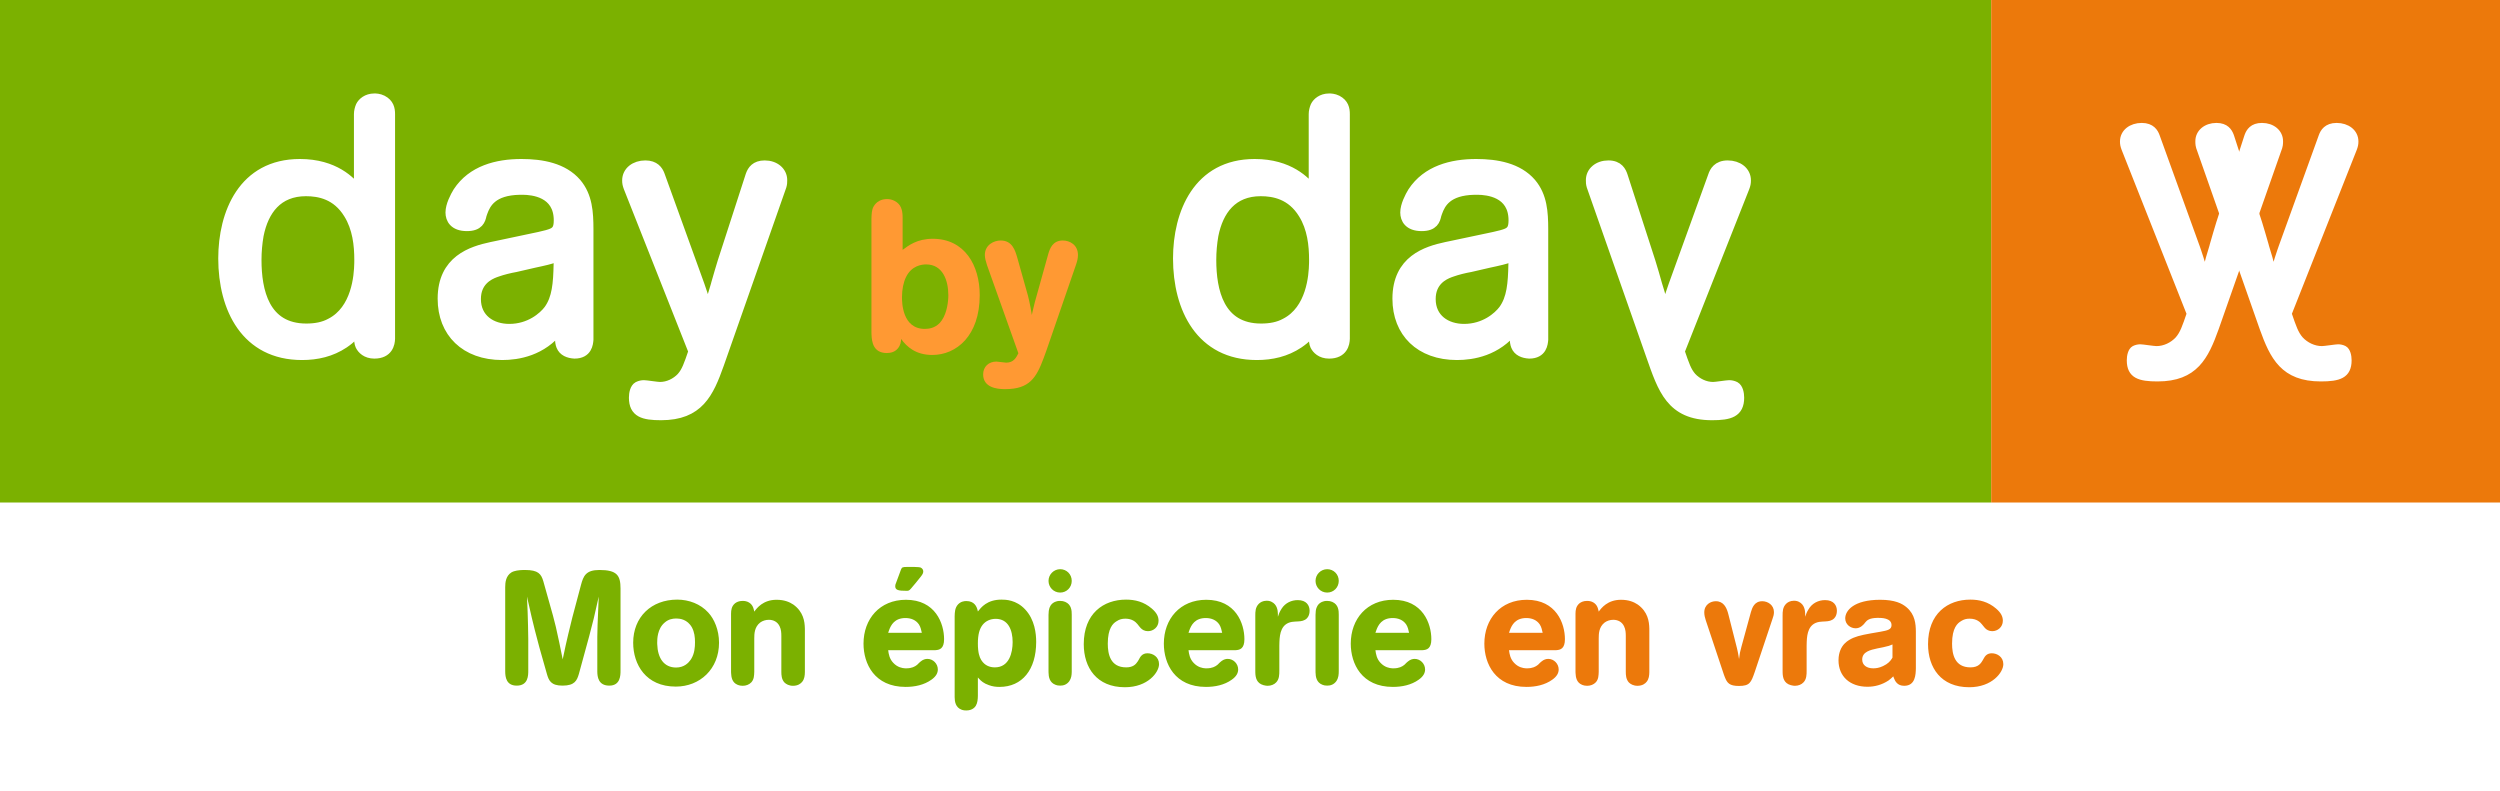 <svg xmlns:xlink="http://www.w3.org/1999/xlink" xmlns="http://www.w3.org/2000/svg" width="398" height="126"
     viewBox="0 0 398 126">
    <defs>
        <path id="logo_daybyday-a"
              d="M5.33,23.99 L11.623,41.397 C12.361,43.495 12.644,44.572 12.928,45.706 C13.211,44.516 13.551,43.098 14.118,41.34 C14.232,40.83 15.025,38.222 15.196,37.655 L19.618,23.99 C19.845,23.31 20.299,22.289 21.943,22.289 C23.587,22.289 24.778,23.31 24.778,24.671 C24.778,25.011 24.778,25.238 24.664,25.635 L15.196,52.624 C13.324,57.953 12.02,62.149 5.443,62.149 C2.608,62.149 1.077,61.696 1.077,59.314 C1.077,58.634 1.247,57.783 1.758,57.5 C2.098,57.33 2.438,57.273 2.722,57.273 C3.062,57.273 4.819,57.557 5.273,57.557 C6.577,57.557 7.825,56.933 8.675,56.026 C9.469,55.118 9.809,54.098 10.546,51.943 L0.227,25.861 C0.057,25.408 0,25.124 0,24.727 C0,23.253 1.304,22.289 2.948,22.289 C4.593,22.289 5.103,23.31 5.33,23.99 Z"/>
    </defs>
    <g fill="none">
        <rect width="398" height="126" fill="#FFF"/>
        <rect width="317" height="80" fill="#7BB100"/>
        <rect width="81" height="80" x="317" fill="#EC790B"/>
        <g transform="translate(35 4)">
            <path fill="#FFF" stroke="#FFF" stroke-width="1.5"
                  d="M27.144 14.181C27.144 13.331 26.974 12.48 25.896 11.913 25.329 11.63 24.819 11.63 24.592 11.63 23.402 11.63 22.664 12.31 22.381 12.877 22.211 13.274 22.097 13.728 22.097 14.181L22.097 26.428 21.874 26.14C20.911 24.921 18.303 22.062 12.742 22.062 3.67 22.062.495 29.944.495 37.145.495 45.139 4.124 52.567 13.082 52.567 15.464 52.567 17.732 52.057 19.773 50.696 21.02 49.845 21.644 49.108 22.154 48.485L22.127 49.388C22.109 50.277 22.148 50.639 22.324 51.036 22.608 51.603 23.288 52.34 24.592 52.34 26.842 52.34 27.127 50.694 27.143 49.92L27.144 14.181zM22.154 37.371L22.15 37.894C22.112 39.916 21.718 45.306 17.618 47.407 16.484 48.031 15.18 48.258 13.763 48.258 7.129 48.258 5.881 42.304 5.881 37.371 5.881 36.067 5.995 34.763 6.221 33.459 7.015 29.49 9.227 26.485 13.706 26.485 15.804 26.485 18.582 26.995 20.453 30.057 21.871 32.325 22.154 35.047 22.154 37.371zM58.728 50.072L58.727 32.443C58.717 29.859 58.585 27.224 56.8 25.124 54.702 22.686 51.3 22.062 48.011 22.062 44.099 22.062 40.13 23.083 37.862 26.542 37.409 27.279 36.671 28.696 36.671 29.83 36.671 30.851 37.238 32.042 39.336 32.042 41.264 32.042 41.548 31.021 41.718 30.227L41.858 29.819C42.39 28.334 43.448 26.353 47.702 26.261L48.305 26.26C49.74 26.286 53.908 26.622 53.908 31.078 53.908 32.431 53.547 32.906 52.478 33.242L52.039 33.374C51.465 33.535 50.485 33.749 48.862 34.083L44.042 35.103 43.23 35.272C40.093 35.946 35.424 37.367 35.424 43.552 35.424 48.938 39.053 52.567 44.95 52.567 47.444 52.567 51.3 51.943 54.078 48.371L54.083 49.22C54.099 50.491 54.162 50.712 54.305 51.093 54.645 51.943 55.496 52.283 56.46 52.34 58.558 52.34 58.671 50.696 58.728 50.072zM47.104 38.562L50.053 37.882 51.09 37.656C52.585 37.324 53.011 37.182 53.908 36.804L53.888 37.987C53.823 41.167 53.637 43.487 52.321 45.309 51.47 46.443 49.316 48.315 46.084 48.315 43.249 48.315 40.811 46.727 40.811 43.608 40.811 40.807 42.797 39.815 43.849 39.426L44.213 39.299C45.006 39.016 46.14 38.732 47.104 38.562zM70.06 23.806L76.42 41.397C77.157 43.495 77.441 44.572 77.724 45.706L77.95 44.769C78.192 43.786 78.49 42.659 78.915 41.34L78.976 41.098C79.197 40.276 79.841 38.159 79.992 37.655L84.415 23.99 84.48 23.806C84.73 23.14 85.238 22.289 86.74 22.289 88.384 22.289 89.575 23.31 89.575 24.671 89.575 25.011 89.575 25.238 89.461 25.635L79.525 53.952C77.862 58.635 76.26 62.149 70.24 62.149 67.405 62.149 65.874 61.696 65.874 59.314 65.874 58.634 66.044 57.783 66.554 57.5 66.895 57.33 67.235 57.273 67.518 57.273 67.859 57.273 69.616 57.557 70.07 57.557 71.374 57.557 72.621 56.933 73.472 56.026 74.266 55.118 74.606 54.098 75.343 51.943L65.024 25.861C64.853 25.408 64.797 25.124 64.797 24.727 64.797 23.253 66.101 22.289 67.745 22.289 69.247 22.289 69.802 23.14 70.06 23.806L70.06 23.806zM179.144 14.181C179.144 13.331 178.974 12.48 177.896 11.913 177.329 11.63 176.819 11.63 176.592 11.63 175.402 11.63 174.664 12.31 174.381 12.877 174.211 13.274 174.097 13.728 174.097 14.181L174.097 26.428 173.874 26.14C172.911 24.921 170.303 22.062 164.742 22.062 155.67 22.062 152.495 29.944 152.495 37.145 152.495 45.139 156.124 52.567 165.082 52.567 167.464 52.567 169.732 52.057 171.773 50.696 173.02 49.845 173.644 49.108 174.154 48.485L174.127 49.388C174.109 50.277 174.148 50.639 174.324 51.036 174.608 51.603 175.288 52.34 176.592 52.34 178.842 52.34 179.127 50.694 179.143 49.92L179.144 14.181zM174.154 37.371L174.15 37.894C174.112 39.916 173.718 45.306 169.618 47.407 168.484 48.031 167.18 48.258 165.763 48.258 159.129 48.258 157.881 42.304 157.881 37.371 157.881 36.067 157.995 34.763 158.221 33.459 159.015 29.49 161.227 26.485 165.706 26.485 167.804 26.485 170.582 26.995 172.453 30.057 173.871 32.325 174.154 35.047 174.154 37.371zM210.728 50.072L210.727 32.443C210.717 29.859 210.585 27.224 208.8 25.124 206.702 22.686 203.3 22.062 200.011 22.062 196.099 22.062 192.13 23.083 189.862 26.542 189.409 27.279 188.671 28.696 188.671 29.83 188.671 30.851 189.238 32.042 191.336 32.042 193.264 32.042 193.548 31.021 193.718 30.227L193.858 29.819C194.39 28.334 195.448 26.353 199.702 26.261L200.305 26.26C201.74 26.286 205.908 26.622 205.908 31.078 205.908 32.431 205.547 32.906 204.478 33.242L204.039 33.374C203.465 33.535 202.485 33.749 200.862 34.083L196.042 35.103 195.23 35.272C192.093 35.946 187.424 37.367 187.424 43.552 187.424 48.938 191.053 52.567 196.95 52.567 199.444 52.567 203.3 51.943 206.078 48.371L206.083 49.22C206.099 50.491 206.162 50.712 206.305 51.093 206.645 51.943 207.496 52.283 208.46 52.34 210.558 52.34 210.671 50.696 210.728 50.072zM199.104 38.562L202.053 37.882 203.09 37.656C204.585 37.324 205.011 37.182 205.908 36.804L205.888 37.987C205.823 41.167 205.637 43.487 204.321 45.309 203.47 46.443 201.316 48.315 198.084 48.315 195.249 48.315 192.811 46.727 192.811 43.608 192.811 40.807 194.797 39.815 195.849 39.426L196.213 39.299C197.006 39.016 198.14 38.732 199.104 38.562z"/>
            <g transform="matrix(-1 0 0 1 243 0)">
                <use fill="#000" xlink:href="#logo_daybyday-a"/>
                <use fill="#FFF" stroke="#FFF" stroke-width="1.5" xlink:href="#logo_daybyday-a"/>
            </g>
            <path fill="#F93"
                  d="M103.734,30.75 L103.734,48.974 L103.745,49.304 C103.795,50.439 104.022,52.173 106.148,52.204 C106.828,52.204 107.474,52.034 107.95,51.456 C108.392,50.912 108.426,50.402 108.46,49.96 C109.378,51.252 110.84,52.51 113.424,52.51 C117.266,52.51 120.972,49.45 120.972,42.99 C120.972,38.264 118.592,34.014 113.492,34.014 C110.976,34.014 109.616,35.102 108.698,35.782 L108.698,30.716 L108.692,30.383 C108.658,29.439 108.444,28.513 107.44,27.996 C107.066,27.792 106.658,27.69 106.216,27.69 C105.298,27.69 104.516,28.098 104.074,28.88 C103.768,29.424 103.768,30.07 103.734,30.75 Z M115.974,42.99 L115.965,43.365 C115.914,44.512 115.618,46.315 114.614,47.41 C113.832,48.226 112.88,48.362 112.234,48.362 C108.596,48.362 108.596,44.044 108.596,43.296 C108.596,42.072 108.834,40.916 109.242,40.1 C110.126,38.298 111.724,38.094 112.438,38.094 C115.09,38.094 115.974,40.644 115.974,42.99 Z M126.956,37.04 L128.656,43.092 L128.87,44.008 C129.015,44.653 129.098,45.108 129.268,46.152 L129.367,45.683 C129.501,45.07 129.577,44.807 129.744,44.112 L131.886,36.428 C132.124,35.612 132.566,34.286 134.198,34.286 C135.286,34.286 136.612,34.966 136.612,36.598 C136.612,37.142 136.476,37.618 136.306,38.128 L131.58,51.83 L131.141,53.034 C129.995,56.096 128.92,57.95 125.052,57.95 L124.801,57.948 C123.82,57.931 121.516,57.737 121.516,55.604 C121.516,54.346 122.434,53.564 123.624,53.564 C123.862,53.564 124.95,53.734 125.188,53.734 C126.378,53.734 126.786,52.918 127.126,52.238 L122.128,38.196 C121.958,37.652 121.788,37.108 121.788,36.598 C121.788,34.966 123.25,34.286 124.304,34.286 C126.174,34.286 126.616,35.884 126.956,37.04 Z"/>
        </g>
        <g transform="translate(80.428 90.257)">
            <path fill="#7BB100"
                  d="M2.84217094e-14,3.21 L0.001,16.659 C0.012,17.51 0.154,18.895 1.836,18.895 C3.672,18.895 3.672,17.264 3.672,16.498 L3.672,11.475 L3.633,9.31 C3.599,7.715 3.56,6.776 3.468,4.718 L4.212,7.996 C4.543,9.41 4.805,10.415 5.431,12.775 L6.63,17.009 C6.936,18.079 7.267,18.895 9.129,18.895 C11.092,18.895 11.424,18.054 11.73,17.034 L13.373,11.019 C13.934,8.935 14.239,7.688 14.892,4.718 L14.704,9.26 C14.683,9.898 14.673,10.409 14.662,11.143 L14.663,16.668 C14.674,17.481 14.818,18.895 16.575,18.895 C18.334,18.895 18.36,17.264 18.36,16.524 L18.36,3.442 C18.36,1.351 17.799,0.484 14.994,0.484 C12.852,0.484 12.444,1.428 12.061,2.881 L10.684,8.058 L10.025,10.756 C9.714,12.059 9.538,12.879 9.154,14.713 L8.617,12.073 C8.133,9.736 7.971,9.139 7.599,7.726 L6.068,2.275 C5.727,1.122 5.269,0.484 3.162,0.484 L2.779,0.49 C2.218,0.508 1.484,0.581 0.994,0.867 C0.082,1.443 0.006,2.493 2.84217094e-14,3.21 L2.84217094e-14,3.21 Z M20.374,12.062 C20.374,15.53 22.389,19.049 27.157,19.049 C31.008,19.049 34.042,16.244 34.042,12.062 C34.042,10.021 33.277,8.287 32.334,7.268 C31.084,5.891 29.248,5.202 27.387,5.202 C23.256,5.202 20.374,7.981 20.374,12.062 Z M27.128,8.212 L27.337,8.212 C27.79,8.221 29.008,8.33 29.733,9.639 C30.115,10.353 30.217,11.169 30.217,11.985 C30.217,12.775 30.141,13.77 29.631,14.611 L29.505,14.804 C29.201,15.24 28.509,16.014 27.208,16.014 C25.285,16.014 24.268,14.537 24.202,12.273 L24.199,12.036 C24.199,11.552 24.199,9.843 25.398,8.848 C26.01,8.307 26.687,8.222 27.128,8.212 L27.128,8.212 Z M47.709,16.745 L47.71,10.098 L47.707,9.807 C47.683,8.658 47.469,7.142 45.874,5.992 C45.262,5.585 44.446,5.228 43.197,5.228 C41.055,5.228 40.06,6.553 39.652,7.114 L39.608,6.909 C39.503,6.44 39.307,5.843 38.556,5.534 C38.199,5.406 37.918,5.406 37.791,5.406 C37.204,5.406 36.822,5.61 36.592,5.788 C36.027,6.259 35.962,6.86 35.955,7.452 L35.955,16.677 L35.963,16.895 C35.995,17.539 36.107,18.396 36.989,18.76 L37.153,18.819 C37.281,18.87 37.51,18.921 37.816,18.921 C38.326,18.921 38.836,18.742 39.193,18.36 C39.627,17.875 39.627,17.264 39.652,16.703 L39.652,11.399 C39.652,10.633 39.678,9.562 40.596,8.848 C40.978,8.568 41.463,8.415 41.973,8.415 C42.712,8.415 43.35,8.746 43.681,9.435 C43.936,9.945 43.962,10.506 43.962,11.016 L43.962,16.677 C43.962,17.187 43.987,17.875 44.446,18.386 C44.727,18.666 45.186,18.921 45.823,18.921 C46.614,18.921 47.073,18.564 47.302,18.258 C47.646,17.822 47.701,17.262 47.709,16.745 L47.709,16.745 Z M60.97,13.26 L68.263,13.26 L68.509,13.249 C69.151,13.206 69.87,13.012 69.87,11.501 C69.87,9.002 68.493,5.228 63.801,5.228 C59.619,5.228 57.043,8.287 57.043,12.214 C57.043,15.402 58.777,19.099 63.75,19.099 C65.203,19.099 66.682,18.794 67.855,17.952 C68.62,17.416 68.875,16.855 68.875,16.32 C68.875,15.402 68.11,14.637 67.218,14.637 C66.886,14.637 66.504,14.739 66.121,15.07 C65.943,15.198 65.815,15.351 65.662,15.504 L65.527,15.62 C65.225,15.86 64.726,16.142 63.852,16.142 L63.634,16.137 C63.217,16.114 62.458,15.989 61.786,15.274 C61.174,14.637 61.047,13.872 60.97,13.26 Z M66.325,10.48 L60.97,10.48 L61.105,10.086 C61.413,9.24 61.997,8.134 63.724,8.134 C64.591,8.134 65.382,8.441 65.866,9.155 C66.147,9.588 66.223,10.047 66.325,10.48 Z M62.22,2.55 C62.143,2.703 62.092,2.881 62.092,3.06 C62.092,3.697 62.602,3.8 63.877,3.8 L64.031,3.797 C64.327,3.78 64.414,3.679 64.923,3.06 L65.363,2.539 C65.666,2.176 65.969,1.803 66.162,1.546 L66.249,1.428 C66.427,1.198 66.555,0.969 66.555,0.714 C66.555,0.433 66.376,0.204 66.147,0.102 L66.061,0.072 C65.944,0.04 65.748,0.02 65.127,-2.84217094e-14 L64.005,-2.84217094e-14 C63.291,-2.84217094e-14 63.154,0.044 63.015,0.403 L62.22,2.55 Z M71.553,7.829 L71.554,20.74 C71.564,21.413 71.667,22.379 72.7,22.746 C73.032,22.848 73.287,22.848 73.414,22.848 C74.383,22.848 74.791,22.312 74.919,22.108 C75.191,21.655 75.241,21.061 75.249,20.522 L75.25,17.595 L75.43,17.796 C75.771,18.167 76.19,18.538 77.01,18.819 C77.571,19.023 78.081,19.099 78.693,19.099 C82.314,19.099 84.532,16.346 84.532,11.934 C84.532,10.659 84.328,8.415 82.773,6.758 C81.345,5.228 79.662,5.202 78.999,5.202 C76.704,5.202 75.76,6.452 75.25,7.089 L75.2,6.868 C75.061,6.318 74.7,5.431 73.414,5.431 C73.108,5.431 72.547,5.482 72.088,5.967 C71.578,6.528 71.578,7.216 71.553,7.829 Z M78.081,8.262 C80.095,8.262 80.784,10.072 80.784,11.96 C80.784,13.643 80.248,15.989 77.953,15.989 C77.061,15.989 76.321,15.632 75.837,14.892 L75.754,14.761 C75.515,14.359 75.25,13.672 75.25,12.189 C75.25,10.761 75.505,9.843 76.015,9.206 C76.5,8.594 77.265,8.262 78.081,8.262 Z M86.496,7.625 L86.496,16.549 L86.498,16.786 C86.513,17.487 86.636,18.403 87.618,18.768 C87.796,18.845 88.026,18.895 88.357,18.895 C88.867,18.895 89.403,18.742 89.811,18.181 C90.128,17.706 90.183,17.23 90.192,16.718 L90.193,7.599 C90.193,6.987 90.168,5.992 89.148,5.559 C88.918,5.457 88.638,5.406 88.332,5.406 C87.643,5.406 87.235,5.686 87.006,5.916 C86.725,6.222 86.496,6.655 86.496,7.625 Z M88.357,4.08 C89.377,4.08 90.193,3.264 90.193,2.219 C90.193,1.147 89.352,0.357 88.357,0.357 C87.337,0.357 86.496,1.198 86.496,2.219 C86.496,3.213 87.286,4.08 88.357,4.08 Z M98.863,15.989 C96.364,15.989 95.931,13.923 95.931,12.214 C95.931,9.756 96.76,9.004 97.277,8.679 L97.333,8.645 C97.792,8.338 98.2,8.236 98.736,8.236 C99.787,8.236 100.346,8.73 100.643,9.085 L100.699,9.155 C100.852,9.333 100.98,9.537 101.158,9.716 C101.413,9.996 101.796,10.226 102.331,10.226 C103.173,10.226 104.014,9.588 104.014,8.568 C104.014,7.88 103.708,7.293 102.943,6.63 C101.668,5.534 100.266,5.202 98.838,5.202 C95.242,5.202 92.106,7.42 92.106,12.291 C92.106,16.04 94.171,19.151 98.659,19.151 C102.331,19.151 104.091,16.753 104.091,15.479 C104.091,14.306 103.096,13.745 102.255,13.745 C101.362,13.745 101.082,14.357 100.852,14.79 L100.689,15.056 C100.393,15.51 99.947,15.989 98.863,15.989 Z M108.783,13.26 L116.076,13.26 L116.321,13.249 C116.964,13.206 117.682,13.012 117.682,11.501 C117.682,9.002 116.305,5.228 111.613,5.228 C107.431,5.228 104.856,8.287 104.856,12.214 C104.856,15.402 106.59,19.099 111.562,19.099 C113.016,19.099 114.495,18.794 115.668,17.952 C116.433,17.416 116.688,16.855 116.688,16.32 C116.688,15.402 115.923,14.637 115.03,14.637 C114.74,14.637 114.411,14.715 114.077,14.957 L113.934,15.07 C113.755,15.198 113.628,15.351 113.475,15.504 L113.339,15.62 C113.038,15.86 112.538,16.142 111.664,16.142 L111.447,16.137 C111.029,16.114 110.271,15.989 109.599,15.274 C108.987,14.637 108.859,13.872 108.783,13.26 Z M114.138,10.48 L108.783,10.48 L108.918,10.086 C109.226,9.24 109.81,8.134 111.537,8.134 C112.404,8.134 113.194,8.441 113.679,9.155 C113.959,9.588 114.036,10.047 114.138,10.48 Z M119.416,7.752 L119.416,16.524 L119.421,16.864 C119.446,17.613 119.615,18.511 120.717,18.819 C120.997,18.895 121.227,18.921 121.38,18.921 C121.915,18.921 122.425,18.717 122.731,18.386 C123.241,17.875 123.241,17.11 123.241,16.524 L123.241,12.521 L123.256,11.923 C123.308,10.585 123.554,9.034 125.256,8.746 C125.587,8.695 125.919,8.695 126.276,8.67 C126.735,8.645 127.245,8.568 127.627,8.185 C127.908,7.905 128.061,7.471 128.061,6.987 C128.061,6.12 127.551,5.279 126.174,5.279 C125.169,5.279 124.21,5.727 123.632,6.602 L123.522,6.783 C123.292,7.14 123.139,7.522 123.012,7.931 L123.01,7.455 C122.999,6.944 122.901,5.99 122.017,5.559 C121.839,5.457 121.558,5.38 121.227,5.38 C120.615,5.38 120.207,5.636 119.977,5.865 C119.416,6.426 119.416,7.14 119.416,7.752 Z M129.004,7.625 L129.004,16.549 L129.006,16.786 C129.021,17.487 129.145,18.403 130.126,18.768 C130.305,18.845 130.534,18.895 130.866,18.895 C131.376,18.895 131.911,18.742 132.319,18.181 C132.676,17.646 132.702,17.11 132.702,16.524 L132.702,7.599 C132.702,6.987 132.676,5.992 131.656,5.559 C131.427,5.457 131.146,5.406 130.84,5.406 C130.152,5.406 129.744,5.686 129.514,5.916 C129.234,6.222 129.004,6.655 129.004,7.625 Z M130.866,4.08 C131.886,4.08 132.702,3.264 132.702,2.219 C132.702,1.147 131.86,0.357 130.866,0.357 C129.846,0.357 129.004,1.198 129.004,2.219 C129.004,3.213 129.795,4.08 130.866,4.08 Z M138.541,13.26 L145.834,13.26 L146.08,13.249 C146.722,13.206 147.441,13.012 147.441,11.501 C147.441,9.002 146.064,5.228 141.372,5.228 C137.19,5.228 134.614,8.287 134.614,12.214 C134.614,15.402 136.348,19.099 141.321,19.099 C142.774,19.099 144.253,18.794 145.426,17.952 C146.191,17.416 146.446,16.855 146.446,16.32 C146.446,15.402 145.681,14.637 144.789,14.637 C144.457,14.637 144.075,14.739 143.692,15.07 C143.514,15.198 143.386,15.351 143.233,15.504 L143.098,15.62 C142.796,15.86 142.297,16.142 141.423,16.142 L141.205,16.137 C140.788,16.114 140.029,15.989 139.357,15.274 C138.745,14.637 138.618,13.872 138.541,13.26 Z M143.896,10.48 L138.541,10.48 L138.676,10.086 C138.984,9.24 139.568,8.134 141.295,8.134 C142.162,8.134 142.953,8.441 143.437,9.155 C143.718,9.588 143.794,10.047 143.896,10.48 Z"/>
            <path fill="#EC790B"
                  d="M159.808,13.26 L167.101,13.26 L167.347,13.249 C167.989,13.206 168.708,13.012 168.708,11.501 C168.708,9.002 167.331,5.228 162.639,5.228 C158.457,5.228 155.881,8.287 155.881,12.214 C155.881,15.402 157.615,19.099 162.588,19.099 C164.041,19.099 165.52,18.794 166.693,17.952 C167.458,17.416 167.713,16.855 167.713,16.32 C167.713,15.402 166.948,14.637 166.056,14.637 C165.724,14.637 165.342,14.739 164.959,15.07 C164.781,15.198 164.653,15.351 164.5,15.504 L164.365,15.62 C164.063,15.86 163.564,16.142 162.69,16.142 L162.472,16.137 C162.055,16.114 161.296,15.989 160.624,15.274 C160.012,14.637 159.885,13.872 159.808,13.26 Z M165.163,10.48 L159.808,10.48 L159.943,10.086 C160.251,9.24 160.835,8.134 162.562,8.134 C163.429,8.134 164.22,8.441 164.704,9.155 C164.985,9.588 165.061,10.047 165.163,10.48 Z M182.145,16.745 L182.146,10.098 L182.143,9.807 C182.119,8.658 181.905,7.142 180.31,5.992 C179.698,5.585 178.882,5.228 177.633,5.228 C175.491,5.228 174.496,6.553 174.088,7.114 L174.044,6.909 C173.939,6.44 173.743,5.843 172.992,5.534 C172.635,5.406 172.354,5.406 172.227,5.406 C171.64,5.406 171.258,5.61 171.028,5.788 C170.463,6.259 170.398,6.86 170.391,7.452 L170.391,16.677 L170.399,16.895 C170.431,17.539 170.543,18.396 171.425,18.76 L171.589,18.819 C171.717,18.87 171.946,18.921 172.252,18.921 C172.762,18.921 173.272,18.742 173.629,18.36 C174.063,17.875 174.063,17.264 174.088,16.703 L174.088,11.399 C174.088,10.633 174.114,9.562 175.032,8.848 C175.414,8.568 175.899,8.415 176.409,8.415 C177.148,8.415 177.786,8.746 178.117,9.435 C178.372,9.945 178.398,10.506 178.398,11.016 L178.398,16.677 C178.398,17.187 178.423,17.875 178.882,18.386 C179.163,18.666 179.622,18.921 180.259,18.921 C181.05,18.921 181.509,18.564 181.738,18.258 C182.082,17.822 182.137,17.262 182.145,16.745 L182.145,16.745 Z M196.095,12.928 L194.743,7.599 L194.652,7.265 C194.421,6.479 193.97,5.457 192.729,5.457 C191.938,5.457 190.893,5.967 190.893,7.242 C190.893,7.676 190.995,8.058 191.122,8.466 L194.029,17.187 L194.185,17.592 C194.543,18.478 194.906,18.947 196.401,18.947 C198.135,18.947 198.339,18.411 198.925,16.728 L201.756,8.262 C201.883,7.931 201.985,7.574 201.985,7.191 C201.985,6.069 201.016,5.457 200.124,5.457 C198.882,5.457 198.524,6.479 198.316,7.193 L196.809,12.699 C196.579,13.54 196.528,13.77 196.426,14.662 L196.335,14.1 C196.278,13.761 196.206,13.375 196.095,12.928 Z M203.362,7.752 L203.362,16.524 L203.367,16.864 C203.392,17.613 203.561,18.511 204.663,18.819 C204.943,18.895 205.173,18.921 205.326,18.921 C205.861,18.921 206.371,18.717 206.677,18.386 C207.187,17.875 207.187,17.11 207.187,16.524 L207.187,12.521 L207.202,11.923 C207.254,10.585 207.5,9.034 209.202,8.746 C209.533,8.695 209.865,8.695 210.222,8.67 C210.681,8.645 211.191,8.568 211.573,8.185 C211.854,7.905 212.007,7.471 212.007,6.987 C212.007,6.12 211.497,5.279 210.12,5.279 C209.049,5.279 208.029,5.788 207.468,6.783 C207.238,7.14 207.085,7.522 206.958,7.931 L206.956,7.455 C206.945,6.944 206.847,5.99 205.963,5.559 C205.785,5.457 205.504,5.38 205.173,5.38 C204.561,5.38 204.153,5.636 203.923,5.865 C203.362,6.426 203.362,7.14 203.362,7.752 Z M224.578,16.116 L224.577,10.292 C224.567,9.069 224.449,7.567 223.099,6.426 C222.385,5.814 221.238,5.228 218.892,5.228 C214.684,5.228 213.333,6.962 213.333,8.185 C213.333,9.155 214.174,9.767 214.99,9.767 C215.73,9.767 216.189,9.231 216.367,9.027 L216.481,8.877 C216.808,8.464 217.187,8.146 218.369,8.112 L218.586,8.109 C219.07,8.109 220.702,8.109 220.702,9.257 C220.702,9.945 220.167,10.098 218.866,10.328 L217.394,10.581 C215.67,10.891 214.825,11.116 214.037,11.582 L213.919,11.653 C213.511,11.909 212.899,12.367 212.542,13.286 C212.415,13.617 212.262,14.127 212.262,14.867 C212.262,17.391 214.047,19.074 216.877,19.074 C218.025,19.074 219.172,18.768 220.218,18.079 C220.549,17.85 220.702,17.672 220.983,17.416 L221.052,17.618 C221.266,18.207 221.644,18.921 222.717,18.921 C224.527,18.921 224.553,17.11 224.578,16.116 Z M220.855,12.342 L220.855,14.433 L220.716,14.657 C220.501,14.985 220.146,15.417 219.351,15.784 C218.713,16.09 218.178,16.142 217.795,16.142 C216.75,16.142 216.036,15.632 216.036,14.739 C216.036,13.489 217.362,13.209 218.407,12.979 L219.396,12.781 C220.231,12.603 220.447,12.517 220.855,12.342 Z M233.274,15.989 C234.574,15.989 234.957,15.3 235.263,14.79 L235.358,14.609 C235.578,14.204 235.892,13.745 236.665,13.745 C237.507,13.745 238.501,14.306 238.501,15.479 C238.501,16.753 236.742,19.151 233.07,19.151 C228.582,19.151 226.516,16.04 226.516,12.291 C226.516,7.42 229.653,5.202 233.248,5.202 C234.676,5.202 236.079,5.534 237.354,6.63 C238.119,7.293 238.425,7.88 238.425,8.568 C238.425,9.588 237.583,10.226 236.742,10.226 C236.206,10.226 235.824,9.996 235.569,9.716 C235.45,9.597 235.353,9.466 235.257,9.34 L235.11,9.155 C234.829,8.797 234.268,8.236 233.146,8.236 C232.677,8.236 232.307,8.315 231.914,8.539 L231.744,8.645 C231.234,8.95 230.341,9.665 230.341,12.214 C230.341,13.923 230.775,15.989 233.274,15.989 Z"/>
        </g>
        <g fill="#FFF" stroke="#FFF" transform="translate(338 20)">
            <path
                d="M5.338,1.691 L11.71,19.319 L11.941,19.986 C12.516,21.674 12.769,22.644 13.023,23.66 L13.251,22.715 C13.495,21.725 13.794,20.589 14.223,19.261 L14.285,19.018 C14.507,18.189 15.156,16.056 15.308,15.549 L19.764,1.783 L19.829,1.597 C20.081,0.926 20.593,0.069 22.105,0.069 C23.762,0.069 24.961,1.097 24.961,2.468 L24.957,2.783 C24.949,2.982 24.923,3.173 24.847,3.439 L14.745,32.228 C13.101,36.814 11.436,40.224 5.484,40.224 C2.628,40.224 1.085,39.768 1.085,37.368 C1.085,36.683 1.257,35.826 1.771,35.541 C2.113,35.369 2.456,35.312 2.742,35.312 C3.084,35.312 4.855,35.598 5.312,35.598 C6.626,35.598 7.883,34.969 8.739,34.056 C9.539,33.142 9.882,32.113 10.624,29.943 L0.228,3.668 C0.057,3.211 9.09494702e-13,2.925 9.09494702e-13,2.525 C9.09494702e-13,1.04 1.314,0.069 2.97,0.069 C4.555,0.069 5.094,1.01 5.338,1.691 Z"/>
            <path
                d="M17.338,1.691 L23.71,19.319 L23.941,19.986 C24.516,21.674 24.769,22.644 25.023,23.66 L25.251,22.715 C25.495,21.725 25.794,20.589 26.223,19.261 L26.285,19.018 C26.507,18.189 27.156,16.056 27.308,15.549 L31.764,1.783 L31.829,1.597 C32.081,0.926 32.593,0.069 34.105,0.069 C35.762,0.069 36.961,1.097 36.961,2.468 L36.957,2.783 C36.949,2.982 36.923,3.173 36.847,3.439 L26.745,32.228 C25.101,36.814 23.436,40.224 17.484,40.224 C14.628,40.224 13.085,39.768 13.085,37.368 C13.085,36.683 13.257,35.826 13.771,35.541 C14.113,35.369 14.456,35.312 14.742,35.312 C15.084,35.312 16.855,35.598 17.312,35.598 C18.626,35.598 19.883,34.969 20.739,34.056 C21.539,33.142 21.882,32.113 22.624,29.943 L12.228,3.668 C12.057,3.211 12,2.925 12,2.525 C12,1.04 13.314,0.069 14.97,0.069 C16.555,0.069 17.094,1.01 17.338,1.691 L17.338,1.691 Z"
                transform="matrix(-1 0 0 1 48.961 0)"/>
        </g>
    </g>
</svg>
